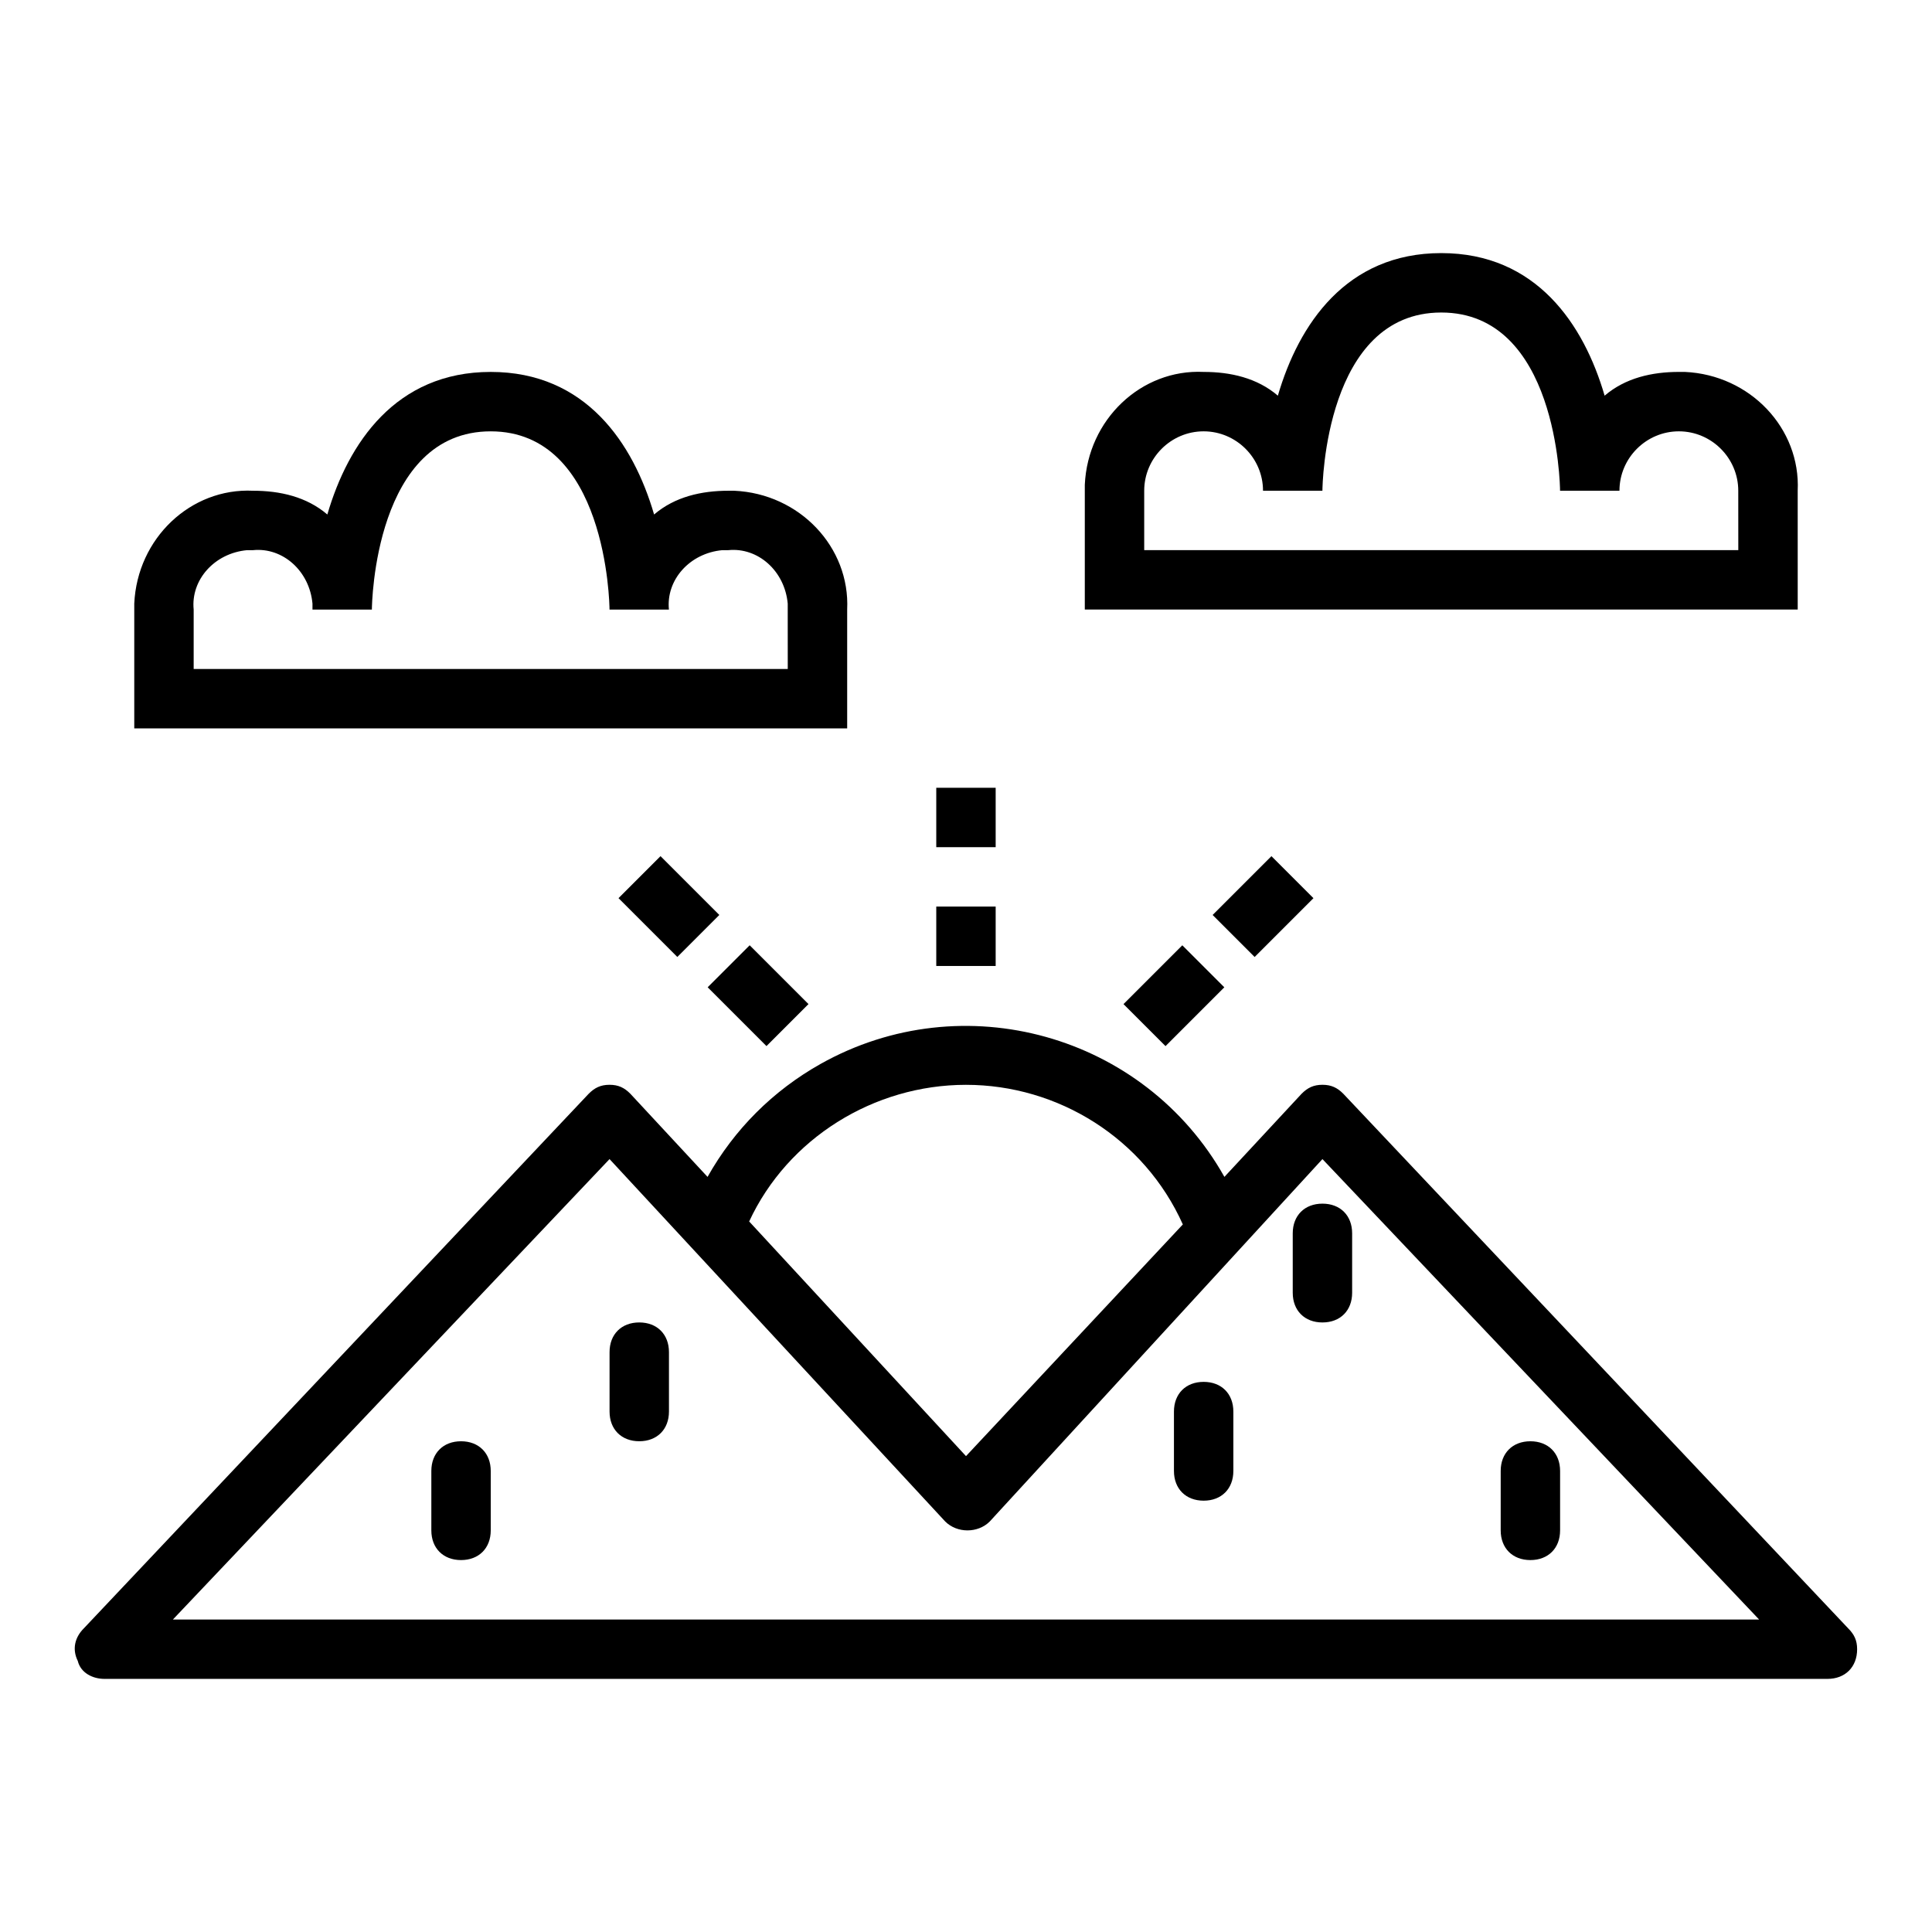 <?xml version="1.0" encoding="UTF-8"?>
<!-- The Best Svg Icon site in the world: iconSvg.co, Visit us! https://iconsvg.co -->
<svg fill="#000000" width="800px" height="800px" version="1.1" viewBox="144 144 512 512" xmlns="http://www.w3.org/2000/svg">
 <g>
  <path d="m164.62 584.2c0.789 3.148 3.938 4.723 7.086 4.723h456.58c4.723 0 7.871-3.148 7.871-7.871 0-2.363-0.789-3.938-2.363-5.512l-133.82-141.7c-1.574-1.574-3.148-2.359-5.512-2.359-2.363 0-3.938 0.789-5.512 2.363l-20.469 22.043c-21.254-37.785-69.273-51.168-107.06-29.914-12.594 7.086-22.828 17.32-29.914 29.914l-20.469-22.043c-1.57-1.578-3.144-2.363-5.504-2.363-2.363 0-3.938 0.789-5.512 2.363l-133.82 141.7c-2.363 2.359-3.148 5.508-1.574 8.656zm235.38-152.71c24.402 0 47.23 14.168 57.465 37l-57.465 61.398-57.465-62.188c10.23-22.043 33.059-36.211 57.465-36.211zm-94.465 19.68 88.953 96.039c3.148 3.148 8.66 3.148 11.809 0l88.164-96.039 115.72 122.02h-420.36z"/>
  <path d="m266.18 525.95c-4.723 0-7.871 3.148-7.871 7.871v15.742c0 4.723 3.148 7.871 7.871 7.871 4.723 0 7.871-3.148 7.871-7.871v-15.742c0-4.719-3.148-7.871-7.871-7.871z"/>
  <path d="m313.41 494.46c-4.723 0-7.871 3.148-7.871 7.871v15.742c0 4.723 3.148 7.871 7.871 7.871s7.871-3.148 7.871-7.871v-15.742c0-4.719-3.148-7.871-7.871-7.871z"/>
  <path d="m462.98 510.21c-4.723 0-7.871 3.148-7.871 7.871v15.742c0 4.723 3.148 7.871 7.871 7.871 4.723 0 7.871-3.148 7.871-7.871v-15.742c0-4.723-3.148-7.871-7.871-7.871z"/>
  <path d="m549.57 525.95c-4.723 0-7.871 3.148-7.871 7.871v15.742c0 4.723 3.148 7.871 7.871 7.871s7.871-3.148 7.871-7.871v-15.742c0-4.719-3.148-7.871-7.871-7.871z"/>
  <path d="m494.46 462.98c-4.723 0-7.871 3.148-7.871 7.871v15.742c0 4.723 3.148 7.871 7.871 7.871 4.723 0 7.871-3.148 7.871-7.871v-15.742c0.004-4.723-3.144-7.871-7.871-7.871z"/>
  <path d="m392.12 384.25h15.742v15.742h-15.742z"/>
  <path d="m392.12 352.77h15.742v15.742h-15.742z"/>
  <path d="m441.74 410.1 15.586-15.586 11.133 11.133-15.586 15.586z"/>
  <path d="m465.36 386.48 15.586-15.586 11.133 11.133-15.586 15.586z"/>
  <path d="m331.54 405.64 11.133-11.133 15.586 15.586-11.133 11.133z"/>
  <path d="m307.91 382.02 11.133-11.133 15.586 15.586-11.133 11.133z"/>
  <path d="m368.51 305.54c0.789-16.531-12.594-30.699-29.914-31.488h-1.574c-7.086 0-14.168 1.574-19.68 6.297-5.512-18.895-18.105-37.785-43.297-37.785s-37.785 18.895-43.297 37.785c-5.512-4.723-12.594-6.297-19.68-6.297-16.531-0.789-30.699 12.594-31.488 29.914v1.574 31.488h188.93zm-15.746 15.742h-157.44v-15.742c-0.789-7.871 5.512-14.957 14.168-15.742h1.574c7.871-0.789 14.957 5.512 15.742 14.168v1.574h15.742c0-1.574 0.789-47.23 31.488-47.23 30.699 0 31.488 45.656 31.488 47.23h15.742c-0.789-7.871 5.512-14.957 14.168-15.742h1.574c7.871-0.789 14.957 5.512 15.742 14.168v1.574z"/>
  <path d="m620.41 274.05c0.789-16.531-12.594-30.699-29.914-31.488h-1.574c-7.086 0-14.168 1.574-19.68 6.297-5.508-18.895-18.105-37.785-43.297-37.785-25.191 0-37.785 18.895-43.297 37.785-5.508-4.723-12.594-6.297-19.676-6.297-16.531-0.789-30.699 12.594-31.488 29.914v1.574 31.488h188.93zm-15.742 15.742h-157.44v-15.742c0-8.66 7.086-15.742 15.742-15.742 8.66 0 15.742 7.086 15.742 15.742h15.742c0-1.574 0.789-47.23 31.488-47.23 30.699 0 31.488 45.656 31.488 47.23h15.742c0-8.66 7.086-15.742 15.742-15.742 8.66 0 15.742 7.086 15.742 15.742z"/>
 </g>
</svg>